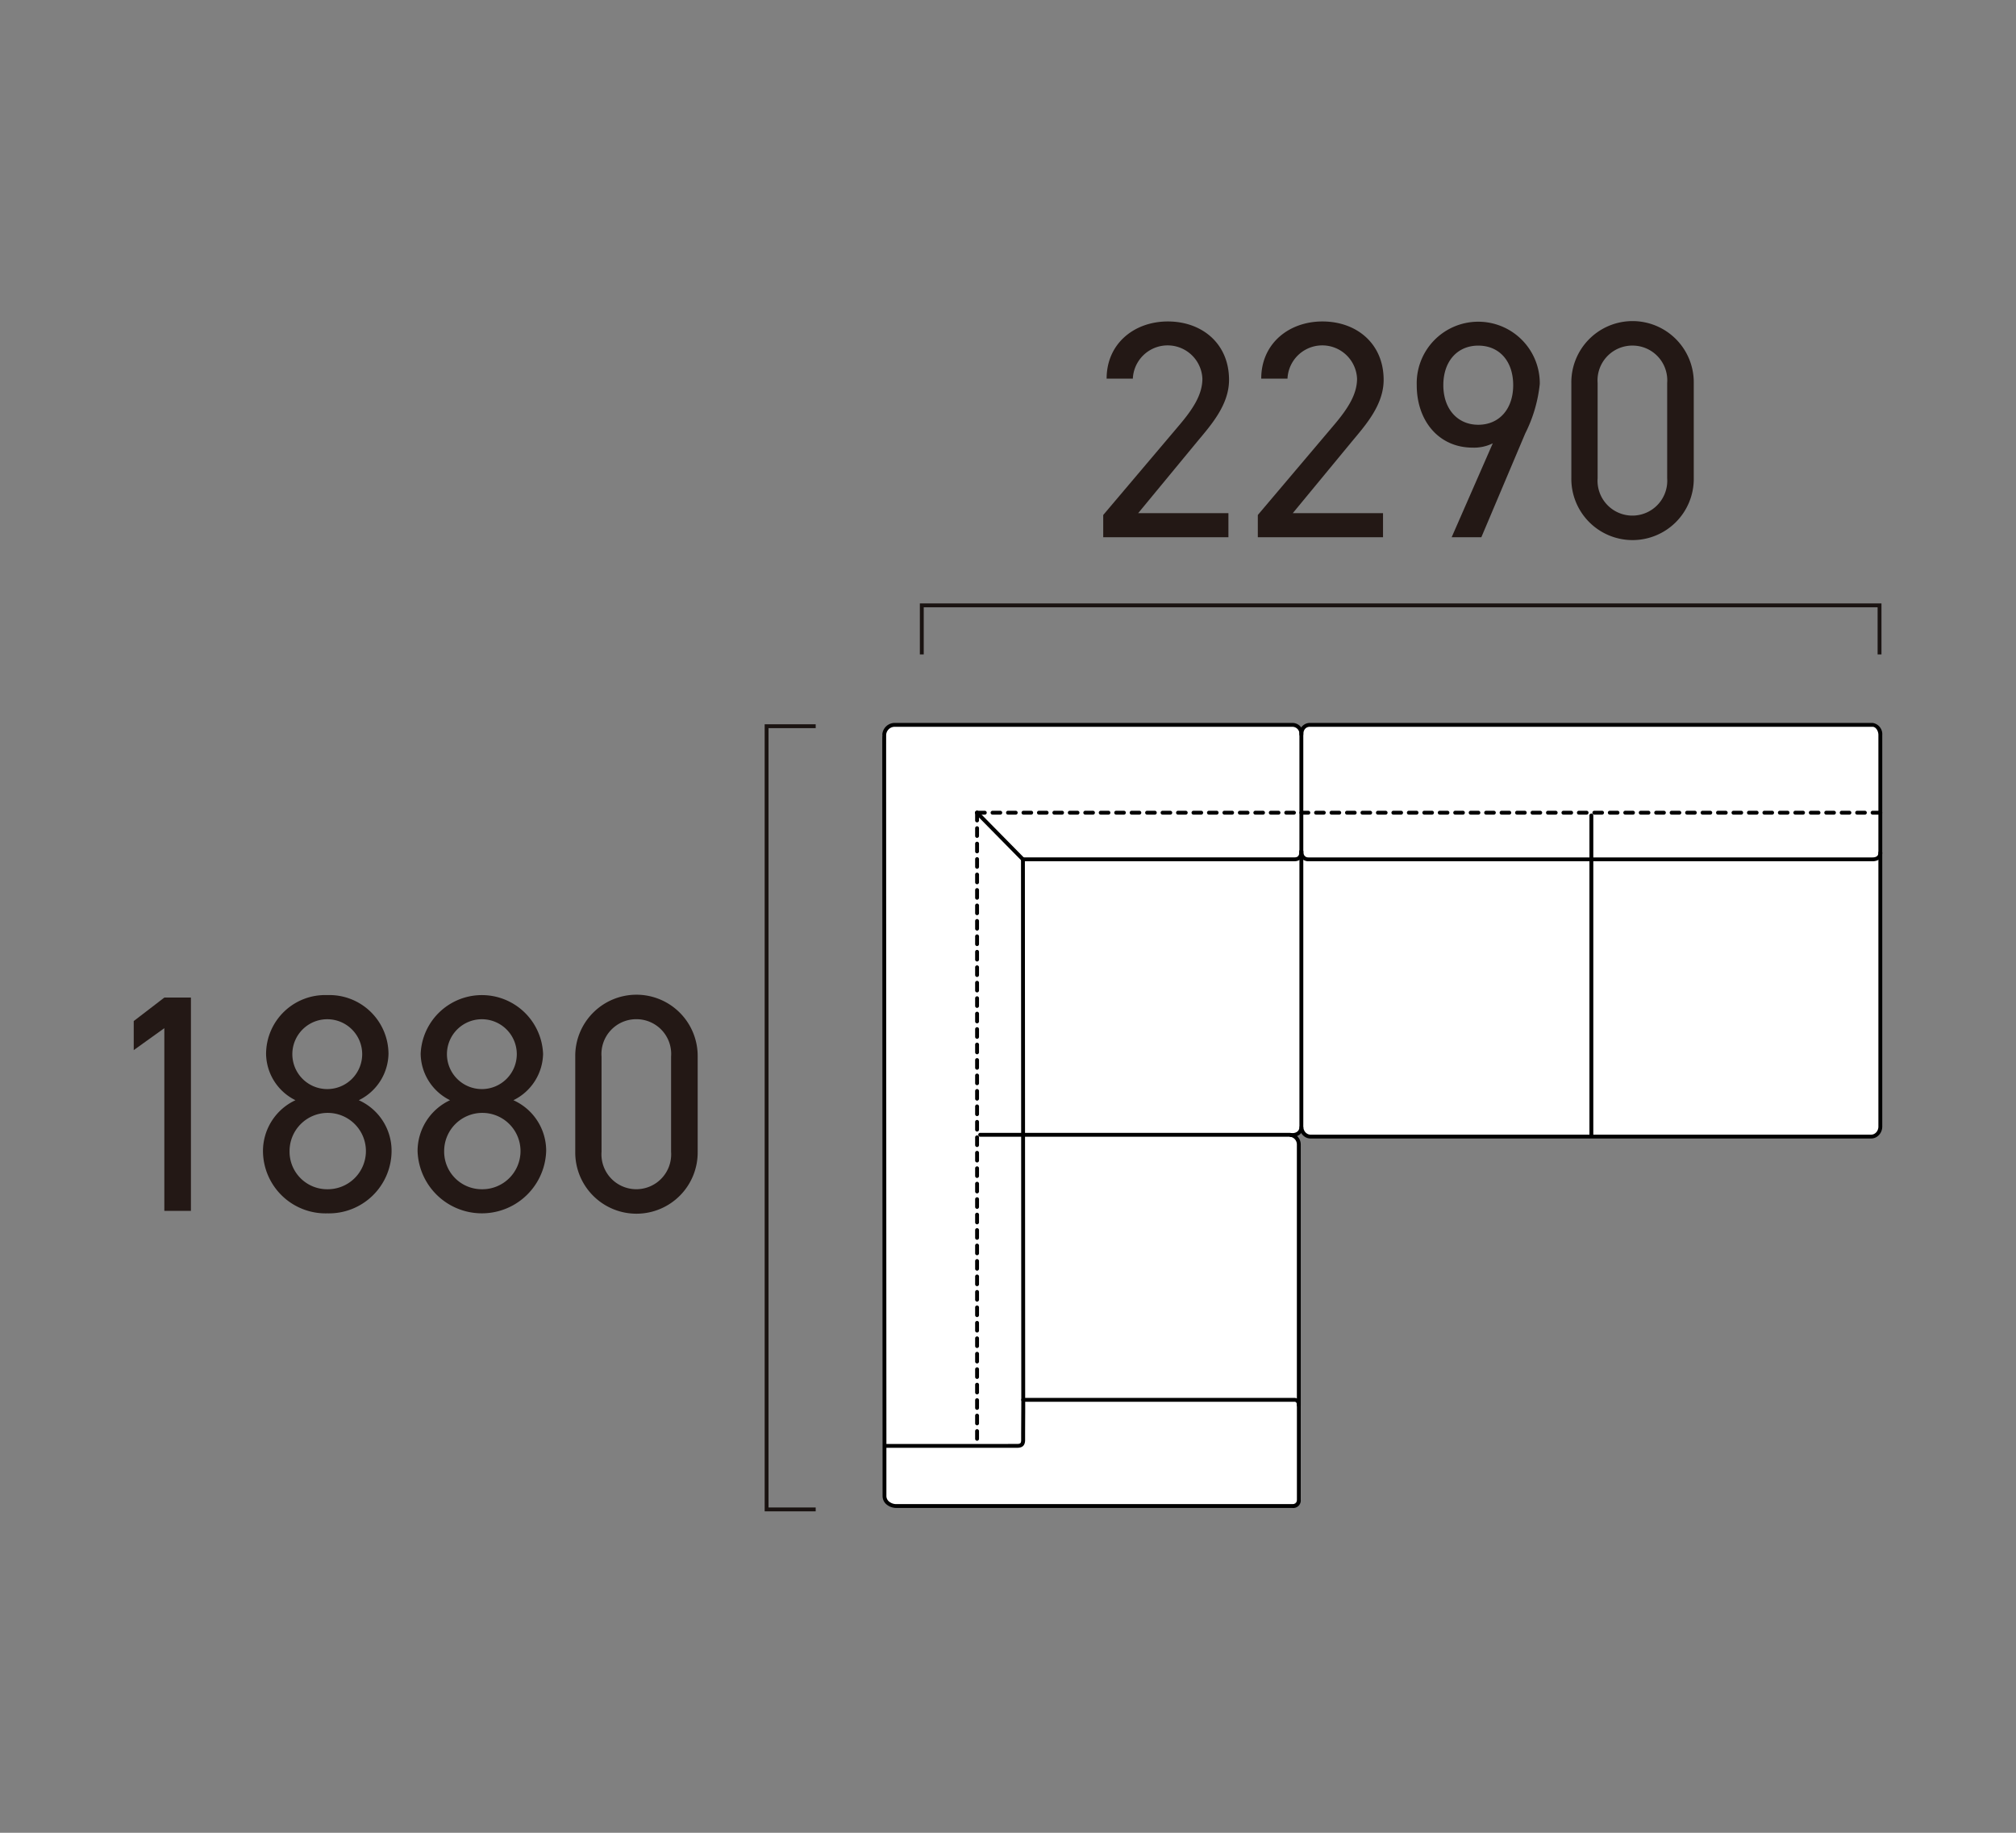 <svg id="グループ_14279" data-name="グループ 14279" xmlns="http://www.w3.org/2000/svg" xmlns:xlink="http://www.w3.org/1999/xlink" width="176" height="160" viewBox="0 0 176 160">
  <rect x="0" y="0" width="176" height="160" fill="#808080" stroke="none"/>
  <defs>
    <clipPath id="clip-path">
      <rect id="長方形_19310" data-name="長方形 19310" width="176" height="160" fill="none"/>
    </clipPath>
  </defs>
  <g id="グループ_14278" data-name="グループ 14278" clip-path="url(#clip-path)">
    <path id="パス_62660" data-name="パス 62660" d="M163.229,63.278H114.054l-.38.473-.615-.473H78.16a.968.968,0,0,0-.968.967v66.262a.968.968,0,0,0,.968.967h34.261a.967.967,0,0,0,.967-.967V99.6l-.3-.589.525-.289.709.5h48.908a.822.822,0,0,0,.821-.821V64.1a.822.822,0,0,0-.821-.821" fill="#fff"/>
    <path id="パス_62661" data-name="パス 62661" d="M107.243,46.9H96.313V44.958l6.558-7.746c1.269-1.484,2.1-2.753,2.1-4.156a3.039,3.039,0,0,0-6.072,0H96.61c0-3.077,2.428-4.993,5.343-4.993,2.969,0,5.344,1.916,5.344,5.1,0,2.213-1.619,3.994-2.807,5.424L99.363,44.8h7.88Z" fill="#231815"/>
    <path id="パス_62662" data-name="パス 62662" d="M120.74,46.9H109.81V44.958l6.558-7.746c1.269-1.484,2.105-2.753,2.105-4.156a3.039,3.039,0,0,0-6.072,0h-2.294c0-3.077,2.428-4.993,5.343-4.993,2.969,0,5.344,1.916,5.344,5.1,0,2.213-1.619,3.994-2.807,5.424L112.86,44.8h7.88Z" fill="#231815"/>
    <path id="パス_62663" data-name="パス 62663" d="M130.323,38.7a3.684,3.684,0,0,1-1.755.378c-2.968,0-4.884-2.348-4.884-5.452a5.372,5.372,0,1,1,10.741-.108,12.429,12.429,0,0,1-1.269,4.319L129.324,46.9h-2.591Zm-1.269-8.528c-1.808,0-3.049,1.349-3.049,3.454,0,2.078,1.241,3.455,3.049,3.455,1.835,0,3.05-1.377,3.05-3.455,0-2.105-1.215-3.454-3.05-3.454" fill="#231815"/>
    <path id="パス_62664" data-name="パス 62664" d="M147.868,41.747a5.344,5.344,0,1,1-10.687-.027V33.461a5.344,5.344,0,1,1,10.687-.027Zm-5.344-11.578a3.038,3.038,0,0,0-3.049,3.265v8.313a3.044,3.044,0,1,0,6.072,0V33.434a3.033,3.033,0,0,0-3.023-3.265" fill="#231815"/>
    <path id="パス_62665" data-name="パス 62665" d="M16.668,105.708H14.347V89.758l-2.672,1.916V89.137l2.672-2.051h2.321Z" fill="#231815"/>
    <path id="パス_62666" data-name="パス 62666" d="M25.792,96.046A4.583,4.583,0,0,1,23.229,92a5.154,5.154,0,0,1,5.343-5.129A5.156,5.156,0,0,1,33.916,92a4.61,4.61,0,0,1-2.592,4.048,4.836,4.836,0,0,1,2.861,4.426,5.469,5.469,0,0,1-5.613,5.451,5.468,5.468,0,0,1-5.614-5.451,4.9,4.9,0,0,1,2.834-4.426m2.78,7.772a3.333,3.333,0,1,0-3.293-3.346,3.283,3.283,0,0,0,3.293,3.346m0-8.744A3.049,3.049,0,1,0,25.522,92a3.047,3.047,0,0,0,3.05,3.076" fill="#231815"/>
    <path id="パス_62667" data-name="パス 62667" d="M39.288,96.046A4.583,4.583,0,0,1,36.725,92a5.348,5.348,0,0,1,10.687,0,4.609,4.609,0,0,1-2.591,4.048,4.836,4.836,0,0,1,2.861,4.426,5.616,5.616,0,0,1-11.227,0,4.9,4.9,0,0,1,2.833-4.426m2.78,7.772a3.333,3.333,0,1,0-3.292-3.346,3.283,3.283,0,0,0,3.292,3.346m0-8.744A3.049,3.049,0,1,0,39.019,92a3.047,3.047,0,0,0,3.049,3.076" fill="#231815"/>
    <path id="パス_62668" data-name="パス 62668" d="M60.908,100.553a5.344,5.344,0,1,1-10.687-.027V92.267a5.344,5.344,0,1,1,10.687-.027ZM55.564,88.975a3.038,3.038,0,0,0-3.049,3.265v8.313a3.044,3.044,0,1,0,6.072,0V92.24a3.033,3.033,0,0,0-3.023-3.265" fill="#231815"/>
    <path id="パス_62669" data-name="パス 62669" d="M164.255,57.134h-.337V53.015H80.643v4.119h-.338V52.678h83.95Z" fill="#1a1311"/>
    <path id="パス_62670" data-name="パス 62670" d="M71.211,131.937H66.756V63.228h4.455v.338H67.093V131.6h4.118Z" fill="#1a1311"/>
    <path id="パス_62671" data-name="パス 62671" d="M164.156,71.117h-.675a.168.168,0,0,1,0-.337h.675a.168.168,0,1,1,0,.337m-1.349,0h-.675a.168.168,0,1,1,0-.337h.675a.168.168,0,0,1,0,.337m-1.35,0h-.675a.168.168,0,1,1,0-.337h.675a.168.168,0,1,1,0,.337m-1.35,0h-.674a.168.168,0,1,1,0-.337h.674a.168.168,0,1,1,0,.337m-1.349,0h-.675a.168.168,0,1,1,0-.337h.675a.168.168,0,0,1,0,.337m-1.35,0h-.675a.168.168,0,0,1,0-.337h.675a.168.168,0,1,1,0,.337m-1.349,0h-.675a.168.168,0,1,1,0-.337h.675a.168.168,0,0,1,0,.337m-1.35,0h-.675a.168.168,0,1,1,0-.337h.675a.168.168,0,1,1,0,.337m-1.35,0h-.675a.168.168,0,0,1,0-.337h.675a.168.168,0,1,1,0,.337m-1.349,0h-.675a.168.168,0,1,1,0-.337h.675a.168.168,0,0,1,0,.337m-1.35,0h-.675a.168.168,0,1,1,0-.337h.675a.168.168,0,1,1,0,.337m-1.35,0h-.674a.168.168,0,1,1,0-.337h.674a.168.168,0,1,1,0,.337m-1.349,0h-.675a.168.168,0,1,1,0-.337h.675a.168.168,0,0,1,0,.337m-1.35,0h-.675a.168.168,0,0,1,0-.337h.675a.168.168,0,1,1,0,.337m-1.35,0h-.674a.168.168,0,1,1,0-.337h.674a.168.168,0,1,1,0,.337m-1.349,0h-.675a.168.168,0,1,1,0-.337h.675a.168.168,0,1,1,0,.337m-1.35,0h-.675a.168.168,0,0,1,0-.337h.675a.168.168,0,1,1,0,.337m-1.349,0h-.675a.168.168,0,1,1,0-.337h.675a.168.168,0,0,1,0,.337m-1.35,0h-.675a.168.168,0,1,1,0-.337h.675a.168.168,0,1,1,0,.337m-1.35,0h-.675a.168.168,0,0,1,0-.337h.675a.168.168,0,1,1,0,.337m-1.349,0h-.675a.168.168,0,1,1,0-.337h.675a.168.168,0,0,1,0,.337m-1.35,0h-.675a.168.168,0,0,1,0-.337h.675a.168.168,0,1,1,0,.337m-1.35,0h-.674a.168.168,0,1,1,0-.337h.674a.168.168,0,1,1,0,.337m-1.349,0h-.675a.168.168,0,1,1,0-.337h.675a.168.168,0,1,1,0,.337m-1.35,0h-.675a.168.168,0,0,1,0-.337h.675a.168.168,0,1,1,0,.337m-1.349,0h-.675a.168.168,0,1,1,0-.337h.675a.168.168,0,0,1,0,.337m-1.35,0h-.675a.168.168,0,1,1,0-.337h.675a.168.168,0,1,1,0,.337m-1.35,0h-.675a.168.168,0,0,1,0-.337h.675a.168.168,0,1,1,0,.337m-1.349,0h-.675a.168.168,0,1,1,0-.337h.675a.168.168,0,0,1,0,.337m-1.35,0h-.675a.168.168,0,0,1,0-.337h.675a.168.168,0,1,1,0,.337m-1.35,0h-.674a.168.168,0,1,1,0-.337h.674a.168.168,0,1,1,0,.337m-1.349,0h-.675a.168.168,0,1,1,0-.337h.675a.168.168,0,0,1,0,.337m-1.35,0h-.675a.168.168,0,0,1,0-.337h.675a.168.168,0,1,1,0,.337m-1.349,0h-.675a.168.168,0,1,1,0-.337h.675a.168.168,0,0,1,0,.337m-1.35,0h-.675a.168.168,0,1,1,0-.337h.675a.168.168,0,1,1,0,.337m-1.35,0h-.675a.168.168,0,0,1,0-.337h.675a.168.168,0,1,1,0,.337m-1.349,0h-.675a.168.168,0,1,1,0-.337h.675a.168.168,0,0,1,0,.337m-1.35,0h-.609a.168.168,0,1,1,0-.337h.609a.168.168,0,1,1,0,.337"/>
    <path id="パス_62672" data-name="パス 62672" d="M163.357,99.39H114.41a.9.9,0,0,1-.489-.144,1,1,0,0,1-.352-.385,1.1,1.1,0,0,1-.127-.517V64.119a.918.918,0,0,1,.926-1.009h49.1a.987.987,0,0,1,.856,1.05V98.344a1.1,1.1,0,0,1-.127.517,1,1,0,0,1-.352.385.9.9,0,0,1-.49.144M114.368,63.447c-.363,0-.588.257-.588.672V98.344a.761.761,0,0,0,.088.36.652.652,0,0,0,.233.257.558.558,0,0,0,.309.092h48.947a.558.558,0,0,0,.309-.092.654.654,0,0,0,.234-.257.754.754,0,0,0,.087-.36V64.16c0-.337-.212-.713-.517-.713Z"/>
    <path id="パス_62673" data-name="パス 62673" d="M163.461,75.189H114.227a.774.774,0,0,1-.784-.862.168.168,0,1,1,.337,0c0,.333.163.525.447.525h49.234c.35,0,.527-.139.527-.412a.169.169,0,1,1,.338,0c0,.462-.332.749-.865.749"/>
    <path id="パス_62674" data-name="パス 62674" d="M138.929,99.332a.169.169,0,0,1-.169-.169V71.187a.169.169,0,0,1,.338,0V99.163a.169.169,0,0,1-.169.169"/>
    <path id="パス_62675" data-name="パス 62675" d="M112.782,99.256l-.1,0a.169.169,0,0,1-.159-.178.163.163,0,0,1,.179-.159c.693.048.739-.437.743-.492a.152.152,0,0,1,.179-.156.169.169,0,0,1,.158.177.91.91,0,0,1-.287.573,1.036,1.036,0,0,1-.711.238"/>
    <path id="パス_62676" data-name="パス 62676" d="M113.388,122.842a.169.169,0,0,1-.169-.169V99.894a.677.677,0,0,0-.708-.66H85.571a.168.168,0,1,1,0-.337h26.94a1.018,1.018,0,0,1,1.046,1v22.779a.169.169,0,0,1-.169.169"/>
    <path id="パス_62677" data-name="パス 62677" d="M85.3,125.776a.169.169,0,0,1-.169-.169v-.674a.169.169,0,0,1,.338,0v.674a.169.169,0,0,1-.169.169m0-1.349a.169.169,0,0,1-.169-.169v-.675a.169.169,0,0,1,.338,0v.675a.169.169,0,0,1-.169.169m0-1.35a.169.169,0,0,1-.169-.169v-.675a.169.169,0,0,1,.338,0v.675a.169.169,0,0,1-.169.169m0-1.35a.169.169,0,0,1-.169-.168v-.675a.169.169,0,1,1,.338,0v.675a.169.169,0,0,1-.169.168m0-1.349a.169.169,0,0,1-.169-.169v-.675a.169.169,0,0,1,.338,0v.675a.169.169,0,0,1-.169.169m0-1.35a.169.169,0,0,1-.169-.169v-.674a.169.169,0,0,1,.338,0v.674a.169.169,0,0,1-.169.169m0-1.35a.169.169,0,0,1-.169-.168v-.675a.169.169,0,0,1,.338,0v.675a.169.169,0,0,1-.169.168m0-1.349a.169.169,0,0,1-.169-.169v-.675a.169.169,0,0,1,.338,0v.675a.169.169,0,0,1-.169.169m0-1.35a.169.169,0,0,1-.169-.169v-.674a.169.169,0,0,1,.338,0v.674a.169.169,0,0,1-.169.169m0-1.349a.169.169,0,0,1-.169-.169v-.675a.169.169,0,1,1,.338,0v.675a.169.169,0,0,1-.169.169m0-1.35a.169.169,0,0,1-.169-.169v-.675a.169.169,0,0,1,.338,0v.675a.169.169,0,0,1-.169.169m0-1.35a.169.169,0,0,1-.169-.168v-.675a.169.169,0,0,1,.338,0v.675a.169.169,0,0,1-.169.168m0-1.349a.169.169,0,0,1-.169-.169v-.675a.169.169,0,0,1,.338,0v.675a.169.169,0,0,1-.169.169m0-1.35a.169.169,0,0,1-.169-.169v-.675a.169.169,0,0,1,.338,0v.675a.169.169,0,0,1-.169.169m0-1.35a.169.169,0,0,1-.169-.168v-.675a.169.169,0,0,1,.338,0v.675a.169.169,0,0,1-.169.168m0-1.349a.169.169,0,0,1-.169-.169v-.675a.169.169,0,0,1,.338,0v.675a.169.169,0,0,1-.169.169m0-1.35a.169.169,0,0,1-.169-.169v-.674a.169.169,0,0,1,.338,0v.674a.169.169,0,0,1-.169.169m0-1.35a.169.169,0,0,1-.169-.168v-.675a.169.169,0,0,1,.338,0v.675a.169.169,0,0,1-.169.168m0-1.349a.169.169,0,0,1-.169-.169v-.675a.169.169,0,0,1,.338,0v.675a.169.169,0,0,1-.169.169m0-1.35a.169.169,0,0,1-.169-.168V99.29a.169.169,0,0,1,.338,0v.675a.169.169,0,0,1-.169.168m0-1.349a.169.169,0,0,1-.169-.169V97.94a.169.169,0,0,1,.338,0v.675a.169.169,0,0,1-.169.169m0-1.35a.169.169,0,0,1-.169-.169V96.59a.169.169,0,0,1,.338,0v.675a.169.169,0,0,1-.169.169m0-1.35a.169.169,0,0,1-.169-.168v-.674a.169.169,0,0,1,.338,0v.674a.169.169,0,0,1-.169.168m0-1.349a.169.169,0,0,1-.169-.169v-.674a.169.169,0,1,1,.338,0v.674a.169.169,0,0,1-.169.169m0-1.35a.169.169,0,0,1-.169-.169v-.674a.169.169,0,0,1,.338,0v.674a.169.169,0,0,1-.169.169m0-1.35a.168.168,0,0,1-.169-.167v-.676a.169.169,0,0,1,.338,0v.676a.168.168,0,0,1-.169.167m0-1.348a.17.17,0,0,1-.169-.169v-.676a.169.169,0,0,1,.338,0v.676a.17.17,0,0,1-.169.169m0-1.35a.17.17,0,0,1-.169-.17v-.674a.169.169,0,0,1,.338,0v.674a.17.17,0,0,1-.169.17m0-1.35a.169.169,0,0,1-.169-.169v-.674a.169.169,0,0,1,.338,0v.674a.169.169,0,0,1-.169.169m0-1.35a.169.169,0,0,1-.169-.169v-.674a.169.169,0,0,1,.338,0v.674a.169.169,0,0,1-.169.169m0-1.35a.168.168,0,0,1-.169-.168v-.675a.169.169,0,0,1,.338,0v.675a.168.168,0,0,1-.169.168m0-1.349a.169.169,0,0,1-.169-.168v-.676a.169.169,0,0,1,.338,0v.676a.169.169,0,0,1-.169.168m0-1.349a.17.17,0,0,1-.169-.169v-.675a.169.169,0,1,1,.338,0v.675a.17.17,0,0,1-.169.169m0-1.35a.169.169,0,0,1-.169-.168V80.4a.169.169,0,1,1,.338,0v.675a.169.169,0,0,1-.169.168m0-1.35a.169.169,0,0,1-.169-.169v-.674a.169.169,0,0,1,.338,0v.674a.169.169,0,0,1-.169.169m0-1.35a.169.169,0,0,1-.169-.169V77.7a.169.169,0,1,1,.338,0v.673a.169.169,0,0,1-.169.169m0-1.349a.169.169,0,0,1-.169-.169v-.675a.169.169,0,0,1,.338,0v.675a.169.169,0,0,1-.169.169m0-1.35a.169.169,0,0,1-.169-.168V75a.169.169,0,0,1,.338,0v.676a.169.169,0,0,1-.169.168m0-1.349a.17.17,0,0,1-.169-.168v-.676a.169.169,0,0,1,.338,0v.676a.17.17,0,0,1-.169.168m0-1.349a.17.17,0,0,1-.169-.169V72.3a.169.169,0,0,1,.338,0v.675a.17.17,0,0,1-.169.169m0-1.351a.169.169,0,0,1-.169-.169v-.674a.169.169,0,0,1,.338,0v.674a.169.169,0,0,1-.169.169"/>
    <path id="パス_62678" data-name="パス 62678" d="M112.965,71.117h-.675a.168.168,0,1,1,0-.337h.675a.168.168,0,0,1,0,.337m-1.35,0h-.675a.168.168,0,1,1,0-.337h.675a.168.168,0,1,1,0,.337m-1.35,0h-.674a.168.168,0,1,1,0-.337h.674a.168.168,0,1,1,0,.337m-1.349,0h-.675a.168.168,0,1,1,0-.337h.675a.168.168,0,0,1,0,.337m-1.35,0h-.675a.168.168,0,0,1,0-.337h.675a.168.168,0,1,1,0,.337m-1.35,0h-.674a.168.168,0,1,1,0-.337h.674a.168.168,0,1,1,0,.337m-1.349,0h-.675a.168.168,0,1,1,0-.337h.675a.168.168,0,1,1,0,.337m-1.35,0h-.675a.168.168,0,0,1,0-.337h.675a.168.168,0,1,1,0,.337m-1.349,0h-.675a.168.168,0,1,1,0-.337h.675a.168.168,0,0,1,0,.337m-1.35,0h-.675a.168.168,0,1,1,0-.337h.675a.168.168,0,1,1,0,.337m-1.35,0h-.675a.168.168,0,0,1,0-.337h.675a.168.168,0,1,1,0,.337m-1.349,0h-.675a.168.168,0,1,1,0-.337h.675a.168.168,0,0,1,0,.337m-1.35,0h-.675a.168.168,0,0,1,0-.337h.675a.168.168,0,1,1,0,.337m-1.35,0h-.674a.168.168,0,1,1,0-.337h.674a.168.168,0,1,1,0,.337m-1.349,0h-.675a.168.168,0,1,1,0-.337h.675a.168.168,0,0,1,0,.337m-1.35,0h-.675a.168.168,0,0,1,0-.337h.675a.168.168,0,1,1,0,.337m-1.349,0H90.7a.168.168,0,1,1,0-.337h.675a.168.168,0,0,1,0,.337m-1.35,0h-.675a.168.168,0,1,1,0-.337h.675a.168.168,0,1,1,0,.337m-1.35,0H88a.168.168,0,0,1,0-.337h.675a.168.168,0,1,1,0,.337m-1.349,0h-.675a.168.168,0,1,1,0-.337h.675a.168.168,0,0,1,0,.337m-1.35,0H85.3a.168.168,0,1,1,0-.337h.675a.168.168,0,1,1,0,.337"/>
    <path id="パス_62679" data-name="パス 62679" d="M89.3,75.186a.165.165,0,0,1-.12-.05l-4.007-4.069a.169.169,0,0,1,.24-.238l4.007,4.07a.169.169,0,0,1-.12.287"/>
    <path id="パス_62680" data-name="パス 62680" d="M89.33,122.374a.169.169,0,0,1-.169-.169l-.025-47.188a.171.171,0,0,1,.169-.169h23.7c.216,0,.436-.062.436-.521a.168.168,0,1,1,.337,0c0,.546-.282.859-.773.859H89.474l.025,47.019a.169.169,0,0,1-.169.169"/>
    <path id="パス_62681" data-name="パス 62681" d="M78.284,131.643a1.347,1.347,0,0,1-.939-.35.967.967,0,0,1-.295-.709l-.026-65.692c0-.4,0-.629.015-.755l-.014,0a1.09,1.09,0,0,1,1.04-1.026h34.773a.955.955,0,0,1,.942,1.009.168.168,0,1,1-.337,0,.618.618,0,0,0-.605-.671H78.072a.748.748,0,0,0-.709.707c-.008.512.014,47.01.022,61.9H88.769c.333,0,.367-.081.38-.311,0-.024,0-.443,0-.564a.178.178,0,0,1,0-.032h0v-.044c.01-1.73.016-2.805.014-2.889v-.01a.169.169,0,0,1,.168-.169h23.68c.33,0,.544.25.544.637l0,8.244a.655.655,0,0,1-.736.725H78.284m-.9-5.25c0,2.552,0,4.092,0,4.191a.626.626,0,0,0,.194.467,1,1,0,0,0,.744.254h34.5c.294,0,.4-.1.4-.387l0-8.244c0-.2-.069-.3-.206-.3H89.5c.008.327,0,1.056-.007,2.733v.043c0,.158,0,.606,0,.615-.025.439-.239.627-.717.628Z"/>
  </g>
</svg>
